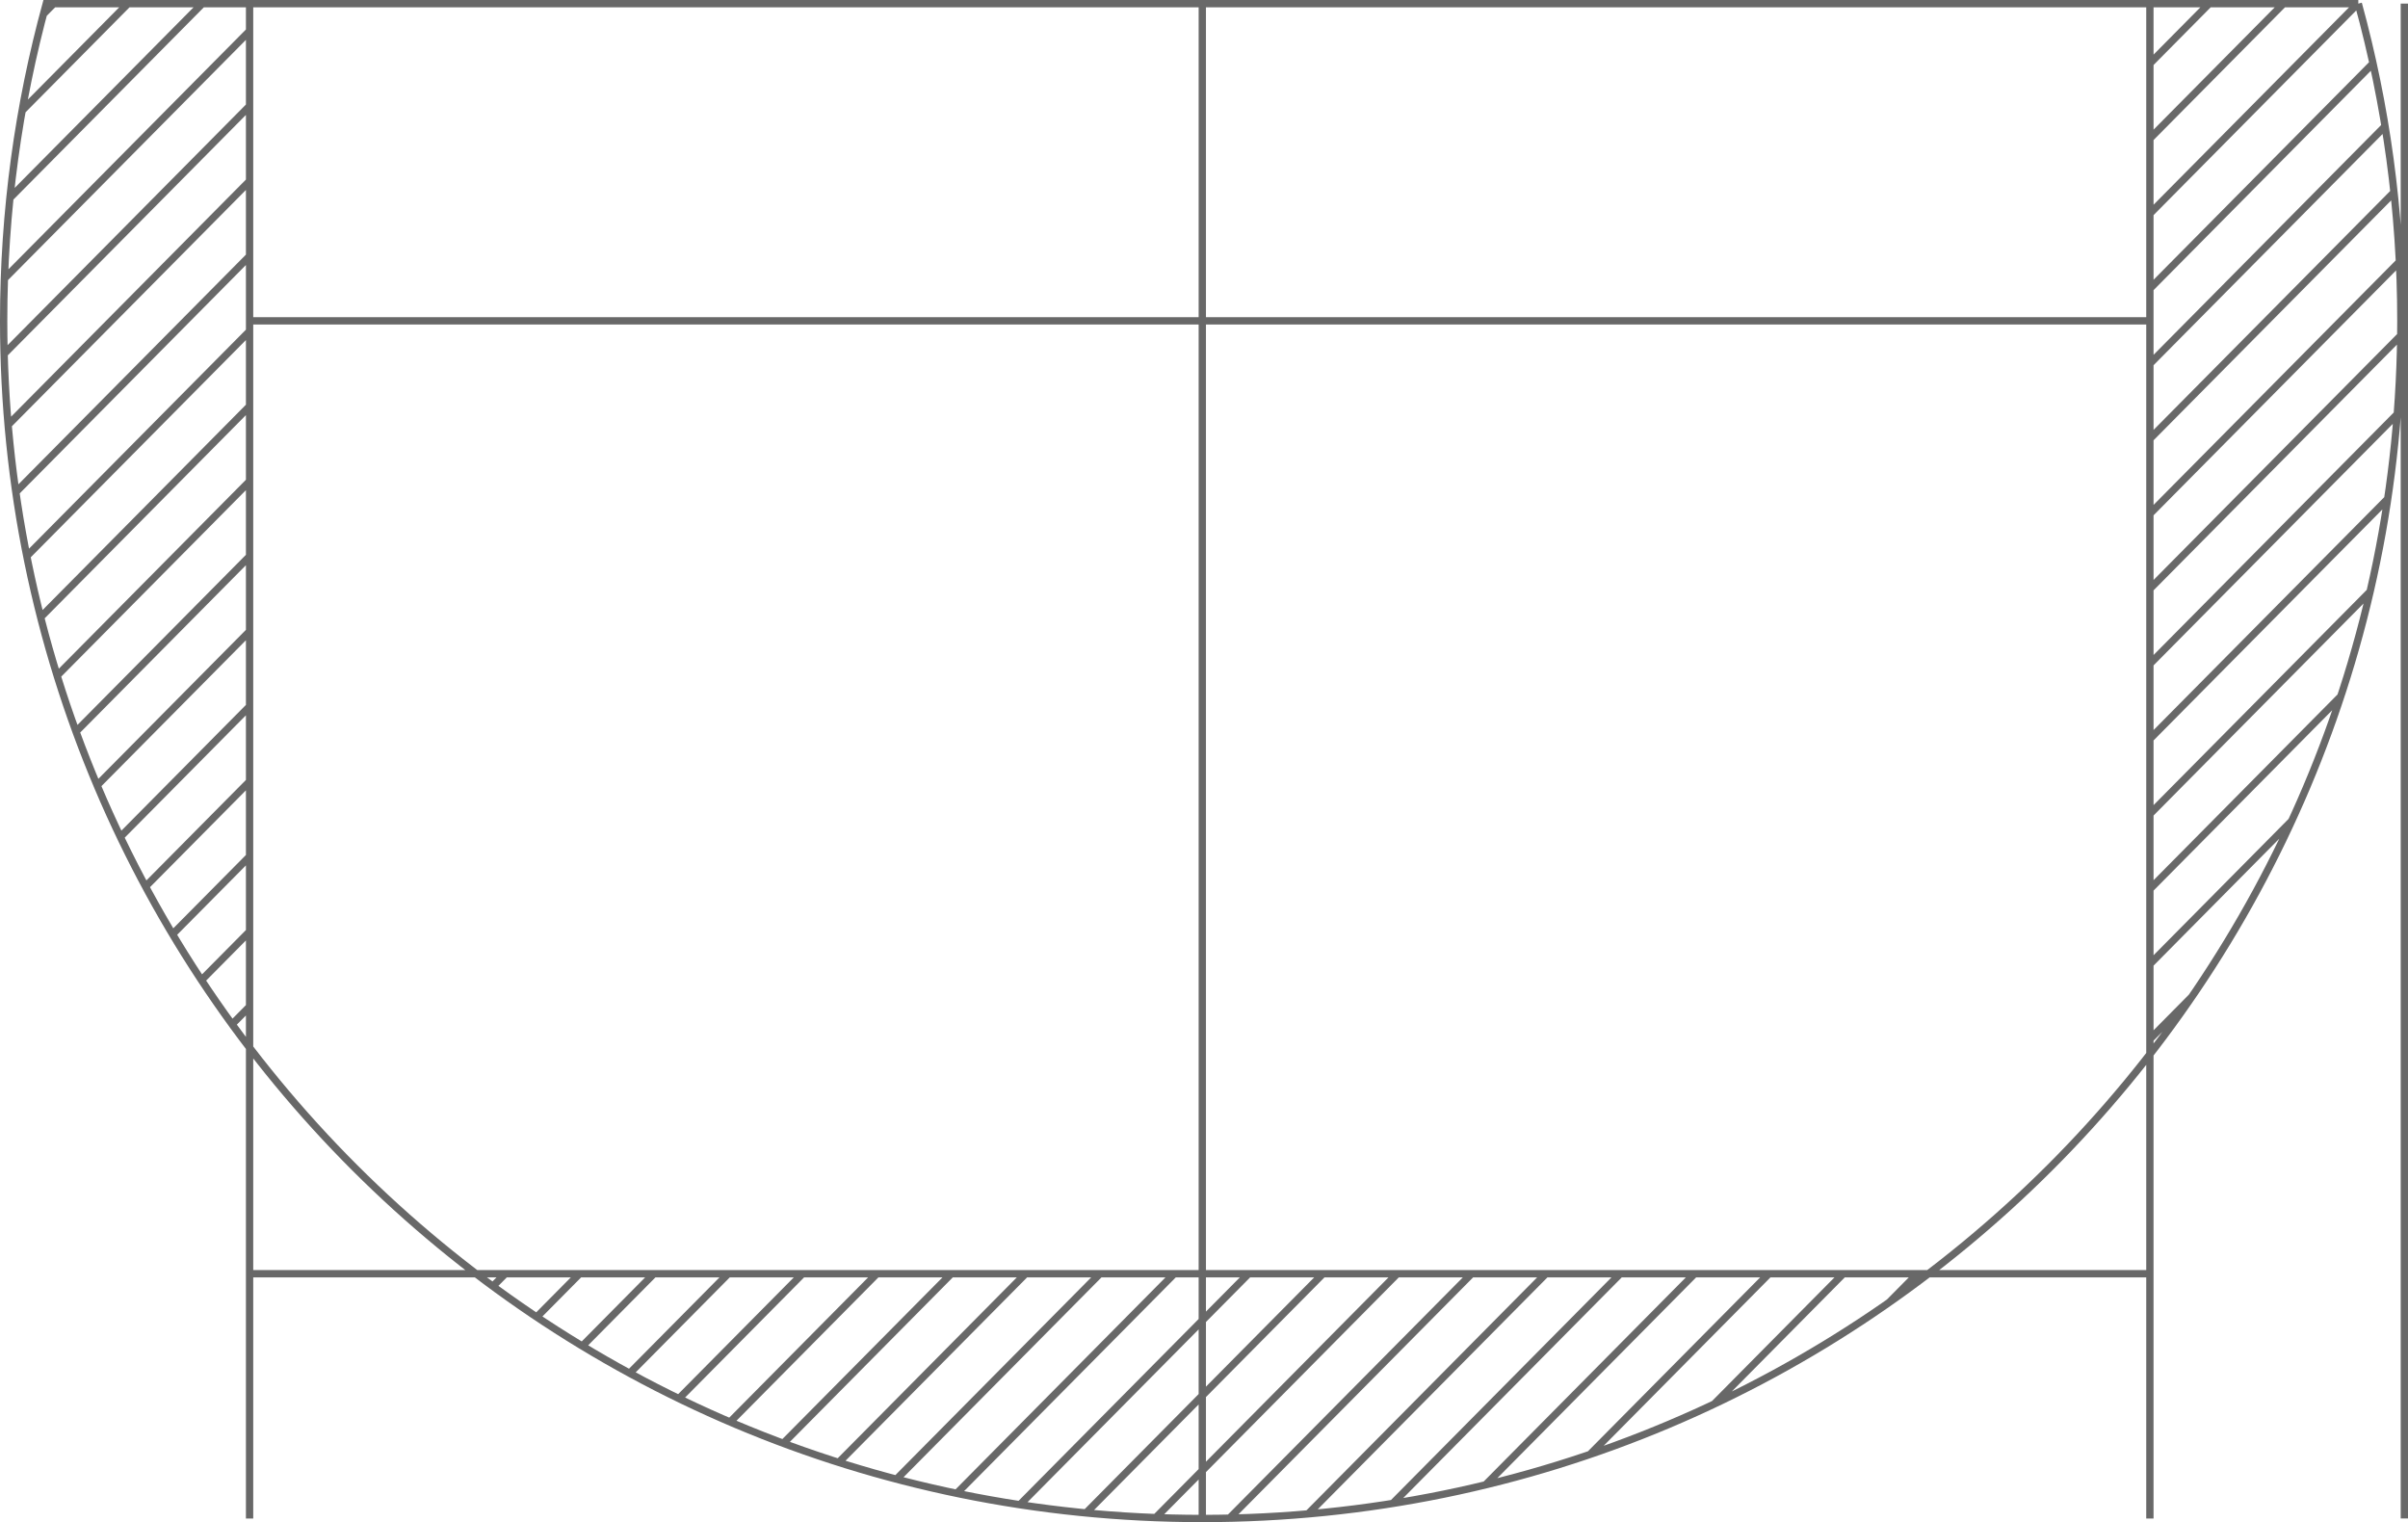 <?xml version="1.0" encoding="UTF-8"?> <svg xmlns="http://www.w3.org/2000/svg" xmlns:xlink="http://www.w3.org/1999/xlink" xml:space="preserve" width="139.462mm" height="88.15mm" version="1.1" style="shape-rendering:geometricPrecision; text-rendering:geometricPrecision; image-rendering:optimizeQuality; fill-rule:evenodd; clip-rule:evenodd" viewBox="0 0 872.52 551.5"> <defs> <style type="text/css"> .str0 {stroke:#686868;stroke-width:2.65;stroke-miterlimit:22.926} .fil0 {fill:none} </style> </defs> <g id="Слой_x0020_1">  <path class="fil0 str0" d="M854.51 1.32c10.04,36.61 15.43,75.14 15.43,114.93 0,239.65 -194.45,433.92 -434.31,433.92 -239.86,0 -434.31,-194.27 -434.31,-433.92 0,-39.79 5.39,-78.32 15.43,-114.93l2.69 0 0.59 0 26.34 0 0.33 0 26.6 0 0.12 0 17 0 0.4 0 344.81 0 0.4 0 342.97 0 0.4 0 21.09 0 0.41 0 26.52 0 0.19 0 26.75 0 0 0 0.16 0zm-764.08 0l0 548.85m688.57 -548.85l0 548.85m-343.36 -548.85l0 548.85m344.18 -433.92l-688.35 0m688.35 345.23l-688.35 0m593.16 10.3l10.24 -10.34m84.15 -84.95l15 -15.15m-172.86 147.33l46.78 -47.23m111.08 -112.14l51.25 -51.75m-254.16 229.41l64.9 -65.52m138.01 -139.33l69.06 -69.72m-309.79 285.57l75.78 -76.51m164.94 -166.53l79.72 -80.49m-354.07 330.27l82.47 -83.26m191.88 -193.72l86.1 -86.92m-391.12 367.68l86.21 -87.04m218.81 -220.91l89.58 -90.44m-423.1 399.97l87.78 -88.62m245.74 -248.1l90.82 -91.69m-451.04 428.18l87.55 -88.39m272.67 -275.29l90.36 -91.23m-475.85 453.23l85.89 -86.71m299.61 -302.48l88.39 -89.24m-497.89 475.47l82.96 -83.76m326.54 -329.67l85.15 -85.97m-517.5 495.27l78.87 -79.63m353.47 -356.86l80.8 -81.57m-534.98 512.92l73.78 -74.48m380.4 -384.05l75.34 -76.07m-550.45 528.53l67.77 -68.42m407.34 -411.24l48.41 -48.88m-543.59 521.61l60.91 -61.49m434.27 -438.43l21.48 -21.69m-535.95 513.89l53.26 -53.78m-71.81 45.31l44.88 -45.31m-62.73 36.14l35.8 -36.14m-52.96 26.28l26.03 -26.28m-42.54 15.76l15.61 -15.76m-31.5 4.61l4.57 -4.61m-99.06 -90.32l6.39 -6.45m-17.48 -9.54l17.48 -17.65m-27.95 1.02l27.95 -28.21m-37.76 10.93l37.76 -38.12m-46.89 20.15l46.89 -47.34m-55.31 28.65l55.31 -55.84m-62.96 36.38l62.96 -63.57m-69.81 43.29l69.81 -70.48m-75.77 49.31l75.77 -76.5m-80.79 54.37l80.79 -81.56m-84.75 58.37l84.75 -85.56m-87.54 61.19l87.54 -88.38m-89.02 62.68l89.02 -89.87m-88.89 62.55l88.89 -89.74m-86.93 60.57l69.77 -70.44m-65.36 38.8l38.43 -38.8m-30.7 3.8l3.76 -3.8m851.75 0l0 548.85"></path> </g> </svg> 
